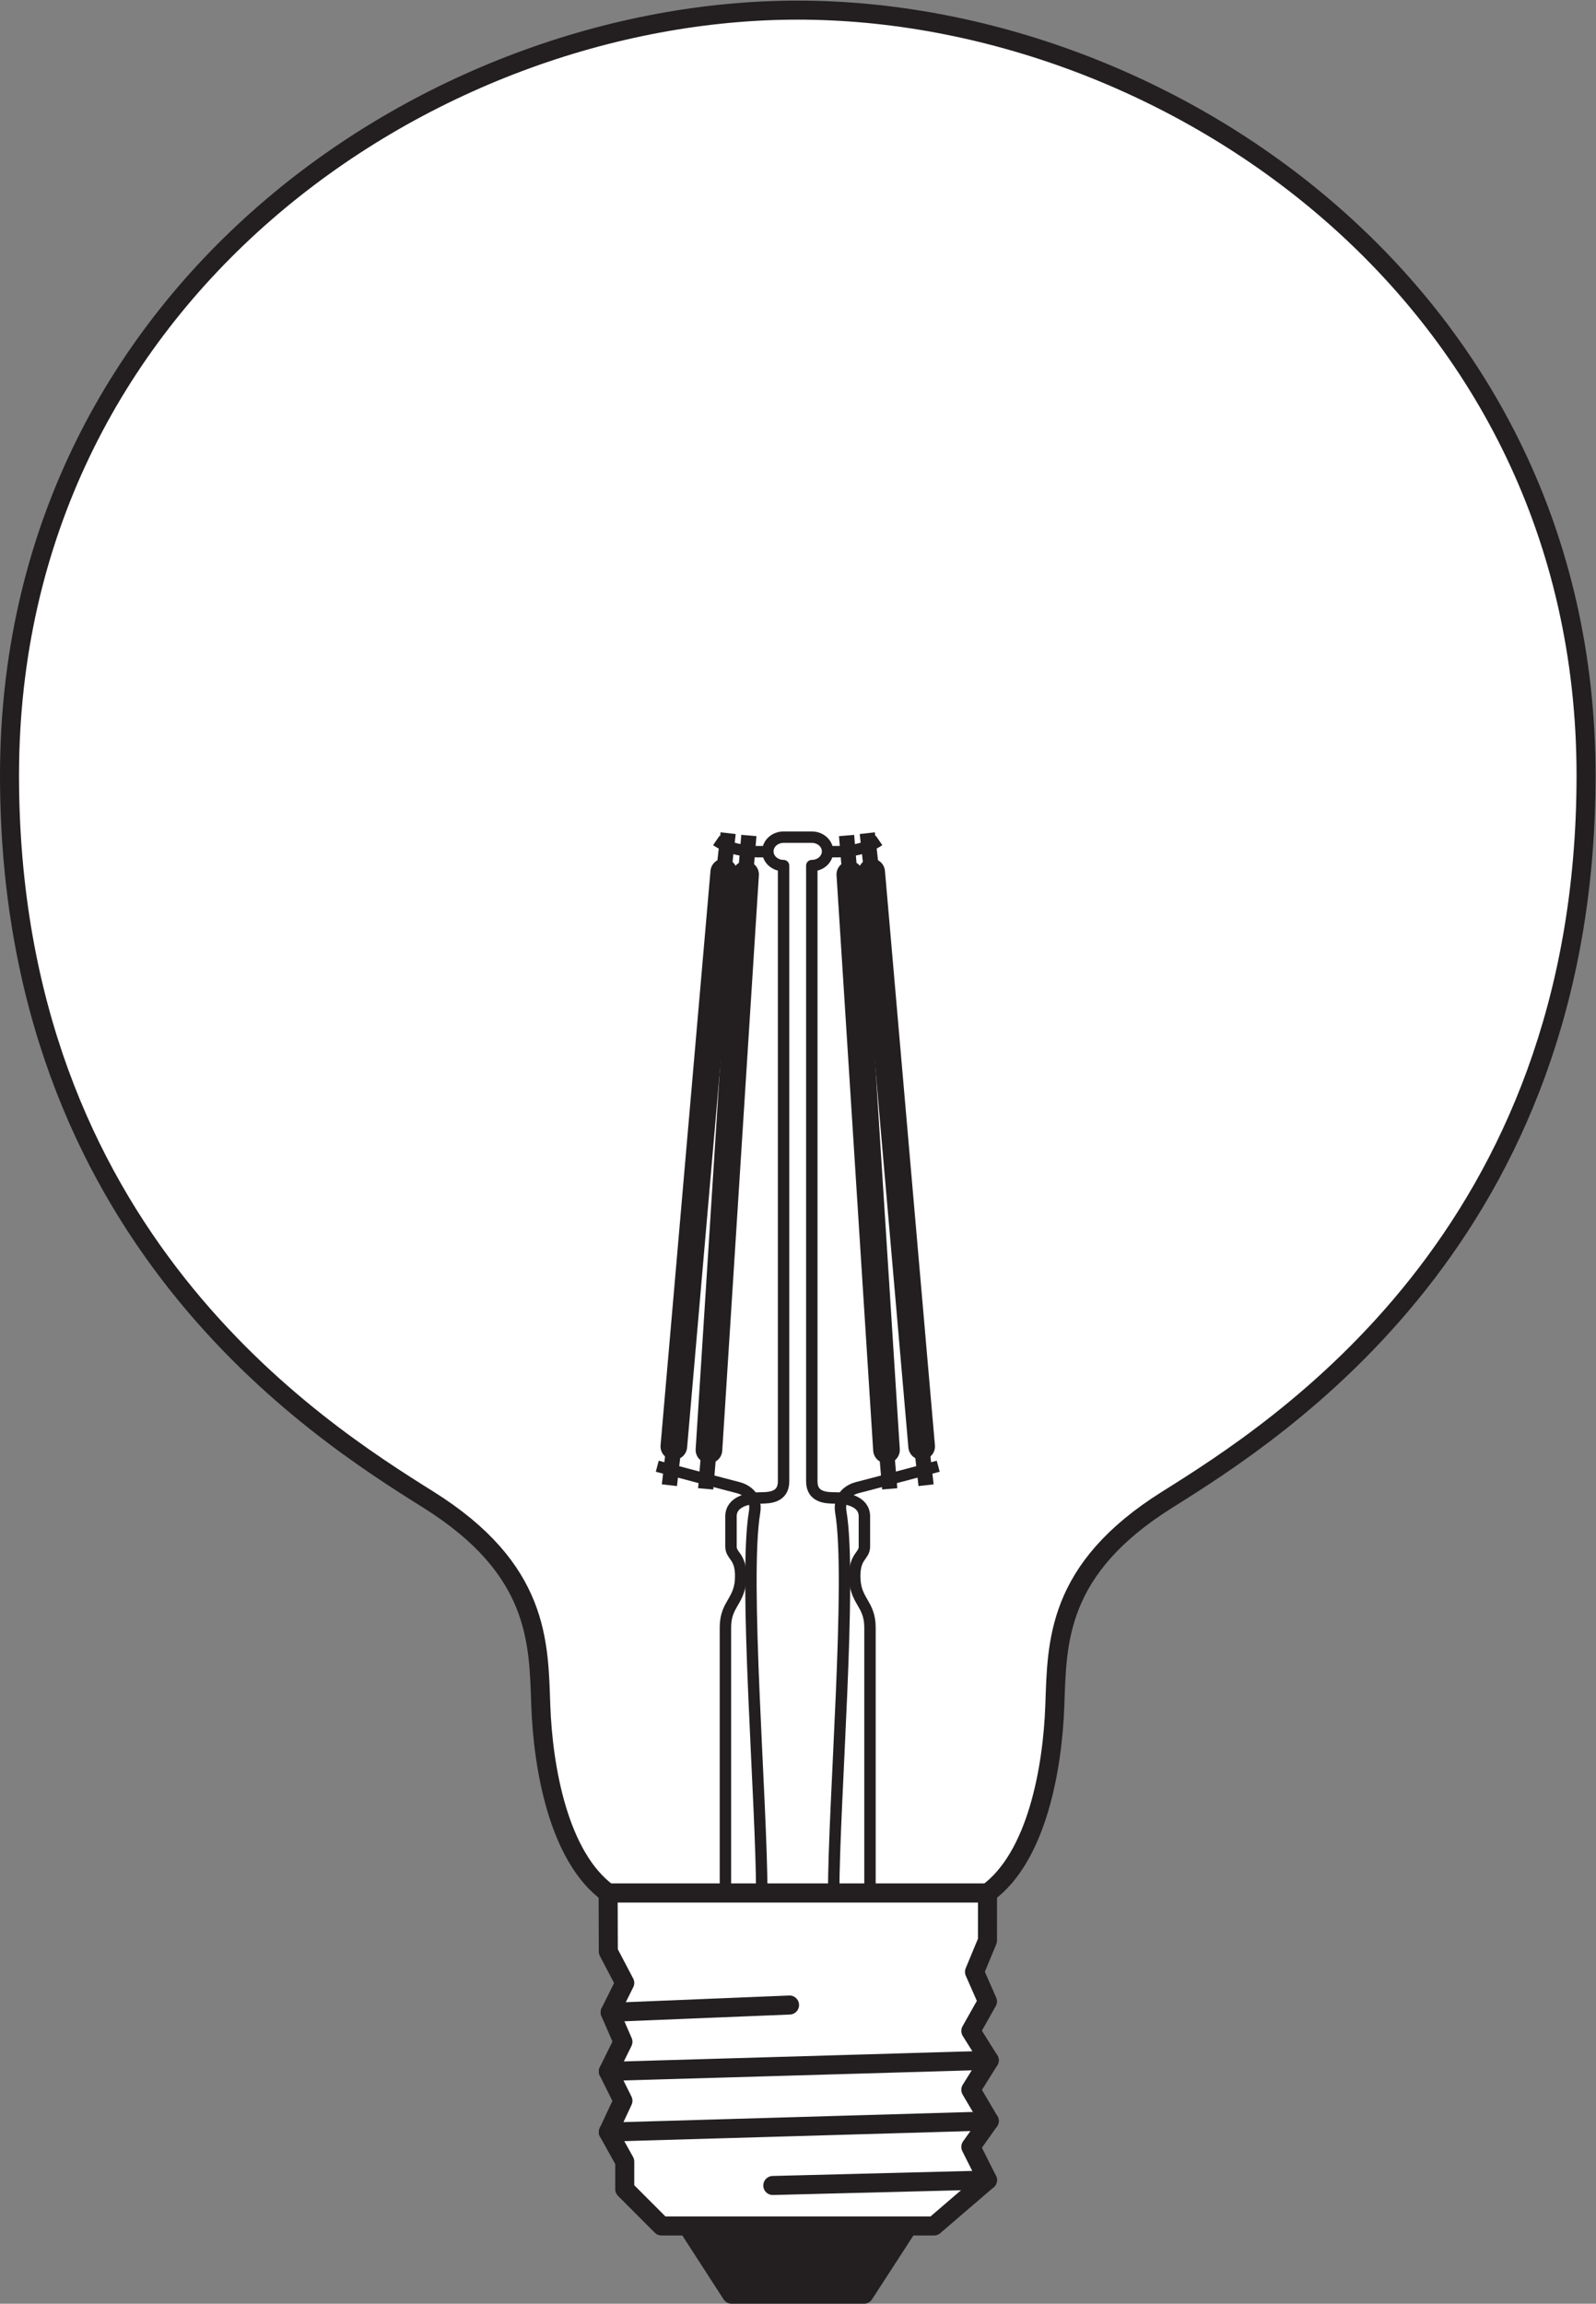 <?xml version="1.0" encoding="UTF-8" standalone="no"?>
<svg
   xmlns:dc="http://purl.org/dc/elements/1.1/"
   xmlns:cc="http://creativecommons.org/ns#"
   xmlns:rdf="http://www.w3.org/1999/02/22-rdf-syntax-ns#"
   xmlns:svg="http://www.w3.org/2000/svg"
   xmlns="http://www.w3.org/2000/svg"
   viewBox="0 0 79.253 114.333"
   height="114.333"
   width="79.253"
   xml:space="preserve"
   id="svg2"
   version="1.1"><rect x="0" y="0" width="79.253" height="114.333" fill="#808080" stroke="none"/><defs
     id="defs6" /><g
     transform="matrix(1.333,0,0,-1.333,0,114.333)"
     id="g10"><g
       transform="scale(0.1)"
       id="g12"><path
         id="path14"
         style="fill:#ffffff;fill-opacity:1;fill-rule:nonzero;stroke:none"
         d="m 367.859,152.91 c 18.403,13.379 24.258,46.445 25.09,69.863 0.84,23.426 0.418,50.625 41.836,76.571 41.41,25.949 156.059,98.332 156.059,269.664 0,178.867 -156.059,284.933 -293.637,284.933 -137.594,0 -293.664,-106.066 -293.664,-284.933 0,-171.332 114.648,-243.715 156.07,-269.664 41.422,-25.946 41,-53.145 41.84,-76.571 0.836,-23.418 6.692,-56.484 25.09,-69.863 h 141.316" /><path
         id="path16"
         style="fill:none;stroke:#231f20;stroke-width:7.087;stroke-linecap:butt;stroke-linejoin:round;stroke-miterlimit:3.864;stroke-dasharray:none;stroke-opacity:1"
         d="m 367.859,152.91 c 18.403,13.379 24.258,46.445 25.09,69.863 0.84,23.426 0.418,50.625 41.836,76.571 41.41,25.949 156.059,98.332 156.059,269.664 0,178.867 -156.059,284.933 -293.637,284.933 -137.594,0 -293.664,-106.066 -293.664,-284.933 0,-171.332 114.648,-243.715 156.07,-269.664 41.422,-25.946 41,-53.145 41.84,-76.571 0.836,-23.418 6.692,-56.484 25.09,-69.863 z" /><path
         id="path18"
         style="fill:#231f20;fill-opacity:1;fill-rule:nonzero;stroke:none"
         d="M 338.34,28.953 321.863,3.547 H 272.539 L 256.105,28.953 h 82.235" /><path
         id="path20"
         style="fill:none;stroke:#231f20;stroke-width:7.087;stroke-linecap:butt;stroke-linejoin:round;stroke-miterlimit:3.864;stroke-dasharray:none;stroke-opacity:1"
         d="M 338.34,28.953 321.863,3.547 H 272.539 L 256.105,28.953 Z" /><path
         id="path22"
         style="fill:#ffffff;fill-opacity:1;fill-rule:nonzero;stroke:none"
         d="m 367.871,152.91 -0.012,-17.695 -4.836,-11.668 4.836,-10.981 -6.203,-10.996 6.852,-10.937 -6.852,-10.965 6.852,-11.633 -6.852,-9.637 6.203,-12.351 -19.914,-17.094 H 246.43 l -13.696,13.703 v 10.266 l -6.117,10.992 5.438,11.652 -5.438,10.938 5.438,11.016 -4.758,10.964 5.437,10.957 -6.117,11.645 -0.074,21.824 h 141.328" /><path
         id="path24"
         style="fill:none;stroke:#231f20;stroke-width:7.087;stroke-linecap:butt;stroke-linejoin:round;stroke-miterlimit:3.864;stroke-dasharray:none;stroke-opacity:1"
         d="m 367.871,152.91 -0.012,-17.695 -4.836,-11.668 4.836,-10.981 -6.203,-10.996 6.852,-10.937 -6.852,-10.965 6.852,-11.633 -6.852,-9.637 6.203,-12.351 -19.914,-17.094 H 246.43 l -13.696,13.703 v 10.266 l -6.117,10.992 5.438,11.652 -5.438,10.938 5.438,11.016 -4.758,10.964 5.437,10.957 -6.117,11.645 -0.074,21.824 z" /><path
         id="path26"
         style="fill:none;stroke:#231f20;stroke-width:7.087;stroke-linecap:round;stroke-linejoin:round;stroke-miterlimit:3.864;stroke-dasharray:none;stroke-opacity:1"
         d="M 367.859,46.047 287.887,44.023" /><path
         id="path28"
         style="fill:none;stroke:#231f20;stroke-width:7.087;stroke-linecap:round;stroke-linejoin:round;stroke-miterlimit:3.864;stroke-dasharray:none;stroke-opacity:1"
         d="m 294.125,111.211 -66.828,-2.727" /><path
         id="path30"
         style="fill:none;stroke:#231f20;stroke-width:7.087;stroke-linecap:round;stroke-linejoin:round;stroke-miterlimit:3.864;stroke-dasharray:none;stroke-opacity:1"
         d="M 368.508,90.633 226.617,86.504" /><path
         id="path32"
         style="fill:none;stroke:#231f20;stroke-width:7.087;stroke-linecap:round;stroke-linejoin:round;stroke-miterlimit:3.864;stroke-dasharray:none;stroke-opacity:1"
         d="M 368.508,68.035 226.617,63.914" /><path
         id="path34"
         style="fill:none;stroke:#231f20;stroke-width:4.252;stroke-linecap:butt;stroke-linejoin:round;stroke-miterlimit:4;stroke-dasharray:none;stroke-opacity:1"
         d="m 324.086,152.91 v 98.867 c 0,9.121 -5.688,9.649 -5.688,19.121 0,7.586 3.614,7.411 3.614,11.024 0,3.625 0,5.519 0,11.203 0,5.684 -6.703,6.883 -10.844,6.883 -3.441,0 -8.75,0.187 -8.75,6.152 v 229.278 c 3.25,0 5.871,2.363 5.871,5.289 0,2.929 -2.621,5.296 -5.871,5.296 h -10.52 c -3.226,0 -5.859,-2.367 -5.859,-5.296 0,-2.926 2.633,-5.289 5.859,-5.289 V 306.16 c 0,-5.965 -5.296,-6.152 -8.734,-6.152 -4.133,0 -10.855,-1.199 -10.855,-6.883 0,-5.684 0,-7.578 0,-11.203 0,-3.613 3.621,-3.438 3.621,-11.024 0,-9.472 -5.692,-10 -5.692,-19.121 V 152.91 Z" /><path
         id="path36"
         style="fill:none;stroke:#231f20;stroke-width:4.252;stroke-linecap:butt;stroke-linejoin:round;stroke-miterlimit:4;stroke-dasharray:none;stroke-opacity:1"
         d="m 283.773,152.91 c 0,33.469 -6.894,116.836 -2.668,141.863 1.043,6.114 -3.718,8.497 -6.281,9.114 -2.566,0.617 -29.98,7.929 -29.98,7.929" /><path
         id="path38"
         style="fill:none;stroke:#231f20;stroke-width:4.252;stroke-linecap:butt;stroke-linejoin:round;stroke-miterlimit:4;stroke-dasharray:none;stroke-opacity:1"
         d="m 310.566,152.91 c 0,33.469 6.891,116.836 2.657,141.863 -1.028,6.114 3.715,8.497 6.285,9.114 2.562,0.617 30,7.929 30,7.929" /><path
         id="path40"
         style="fill:none;stroke:#231f20;stroke-width:4.252;stroke-linecap:butt;stroke-linejoin:round;stroke-miterlimit:4;stroke-dasharray:none;stroke-opacity:1"
         d="m 286.039,540.727 c 0,0 -11.508,-1.215 -19.191,4.07" /><path
         id="path42"
         style="fill:none;stroke:#231f20;stroke-width:9.921;stroke-linecap:round;stroke-linejoin:round;stroke-miterlimit:4;stroke-dasharray:none;stroke-opacity:1"
         d="M 269.617,533.063 251.02,319.188" /><path
         id="path44"
         style="fill:none;stroke:#231f20;stroke-width:5.669;stroke-linecap:butt;stroke-linejoin:round;stroke-miterlimit:4;stroke-dasharray:none;stroke-opacity:1"
         d="m 271.25,547.508 -1.633,-14.445" /><path
         id="path46"
         style="fill:none;stroke:#231f20;stroke-width:5.669;stroke-linecap:butt;stroke-linejoin:round;stroke-miterlimit:4;stroke-dasharray:none;stroke-opacity:1"
         d="m 323.082,547.508 1.637,-14.445" /><path
         id="path48"
         style="fill:none;stroke:#231f20;stroke-width:5.669;stroke-linecap:butt;stroke-linejoin:round;stroke-miterlimit:4;stroke-dasharray:none;stroke-opacity:1"
         d="m 251.02,319.188 -1.649,-14.442" /><path
         id="path50"
         style="fill:none;stroke:#231f20;stroke-width:9.921;stroke-linecap:round;stroke-linejoin:round;stroke-miterlimit:4;stroke-dasharray:none;stroke-opacity:1"
         d="M 277.75,532.137 264.102,317.883" /><path
         id="path52"
         style="fill:none;stroke:#231f20;stroke-width:5.669;stroke-linecap:butt;stroke-linejoin:round;stroke-miterlimit:4;stroke-dasharray:none;stroke-opacity:1"
         d="M 278.969,546.641 277.75,532.137" /><path
         id="path54"
         style="fill:none;stroke:#231f20;stroke-width:5.669;stroke-linecap:butt;stroke-linejoin:round;stroke-miterlimit:4;stroke-dasharray:none;stroke-opacity:1"
         d="m 264.102,317.883 -1.215,-14.496" /><path
         id="path56"
         style="fill:none;stroke:#231f20;stroke-width:4.252;stroke-linecap:butt;stroke-linejoin:round;stroke-miterlimit:4;stroke-dasharray:none;stroke-opacity:1"
         d="m 308.289,540.727 c 0,0 11.516,-1.215 19.191,4.07" /><path
         id="path58"
         style="fill:none;stroke:#231f20;stroke-width:9.921;stroke-linecap:round;stroke-linejoin:round;stroke-miterlimit:4;stroke-dasharray:none;stroke-opacity:1"
         d="M 324.719,533.063 343.336,319.188" /><path
         id="path60"
         style="fill:none;stroke:#231f20;stroke-width:5.669;stroke-linecap:butt;stroke-linejoin:round;stroke-miterlimit:4;stroke-dasharray:none;stroke-opacity:1"
         d="m 343.336,319.188 1.644,-14.442" /><path
         id="path62"
         style="fill:none;stroke:#231f20;stroke-width:9.921;stroke-linecap:round;stroke-linejoin:round;stroke-miterlimit:4;stroke-dasharray:none;stroke-opacity:1"
         d="m 316.578,532.137 13.66,-214.254" /><path
         id="path64"
         style="fill:none;stroke:#231f20;stroke-width:5.669;stroke-linecap:butt;stroke-linejoin:round;stroke-miterlimit:4;stroke-dasharray:none;stroke-opacity:1"
         d="m 315.367,546.641 1.211,-14.504" /><path
         id="path66"
         style="fill:none;stroke:#231f20;stroke-width:5.669;stroke-linecap:butt;stroke-linejoin:round;stroke-miterlimit:4;stroke-dasharray:none;stroke-opacity:1"
         d="m 330.238,317.883 1.203,-14.496" /></g></g></svg>